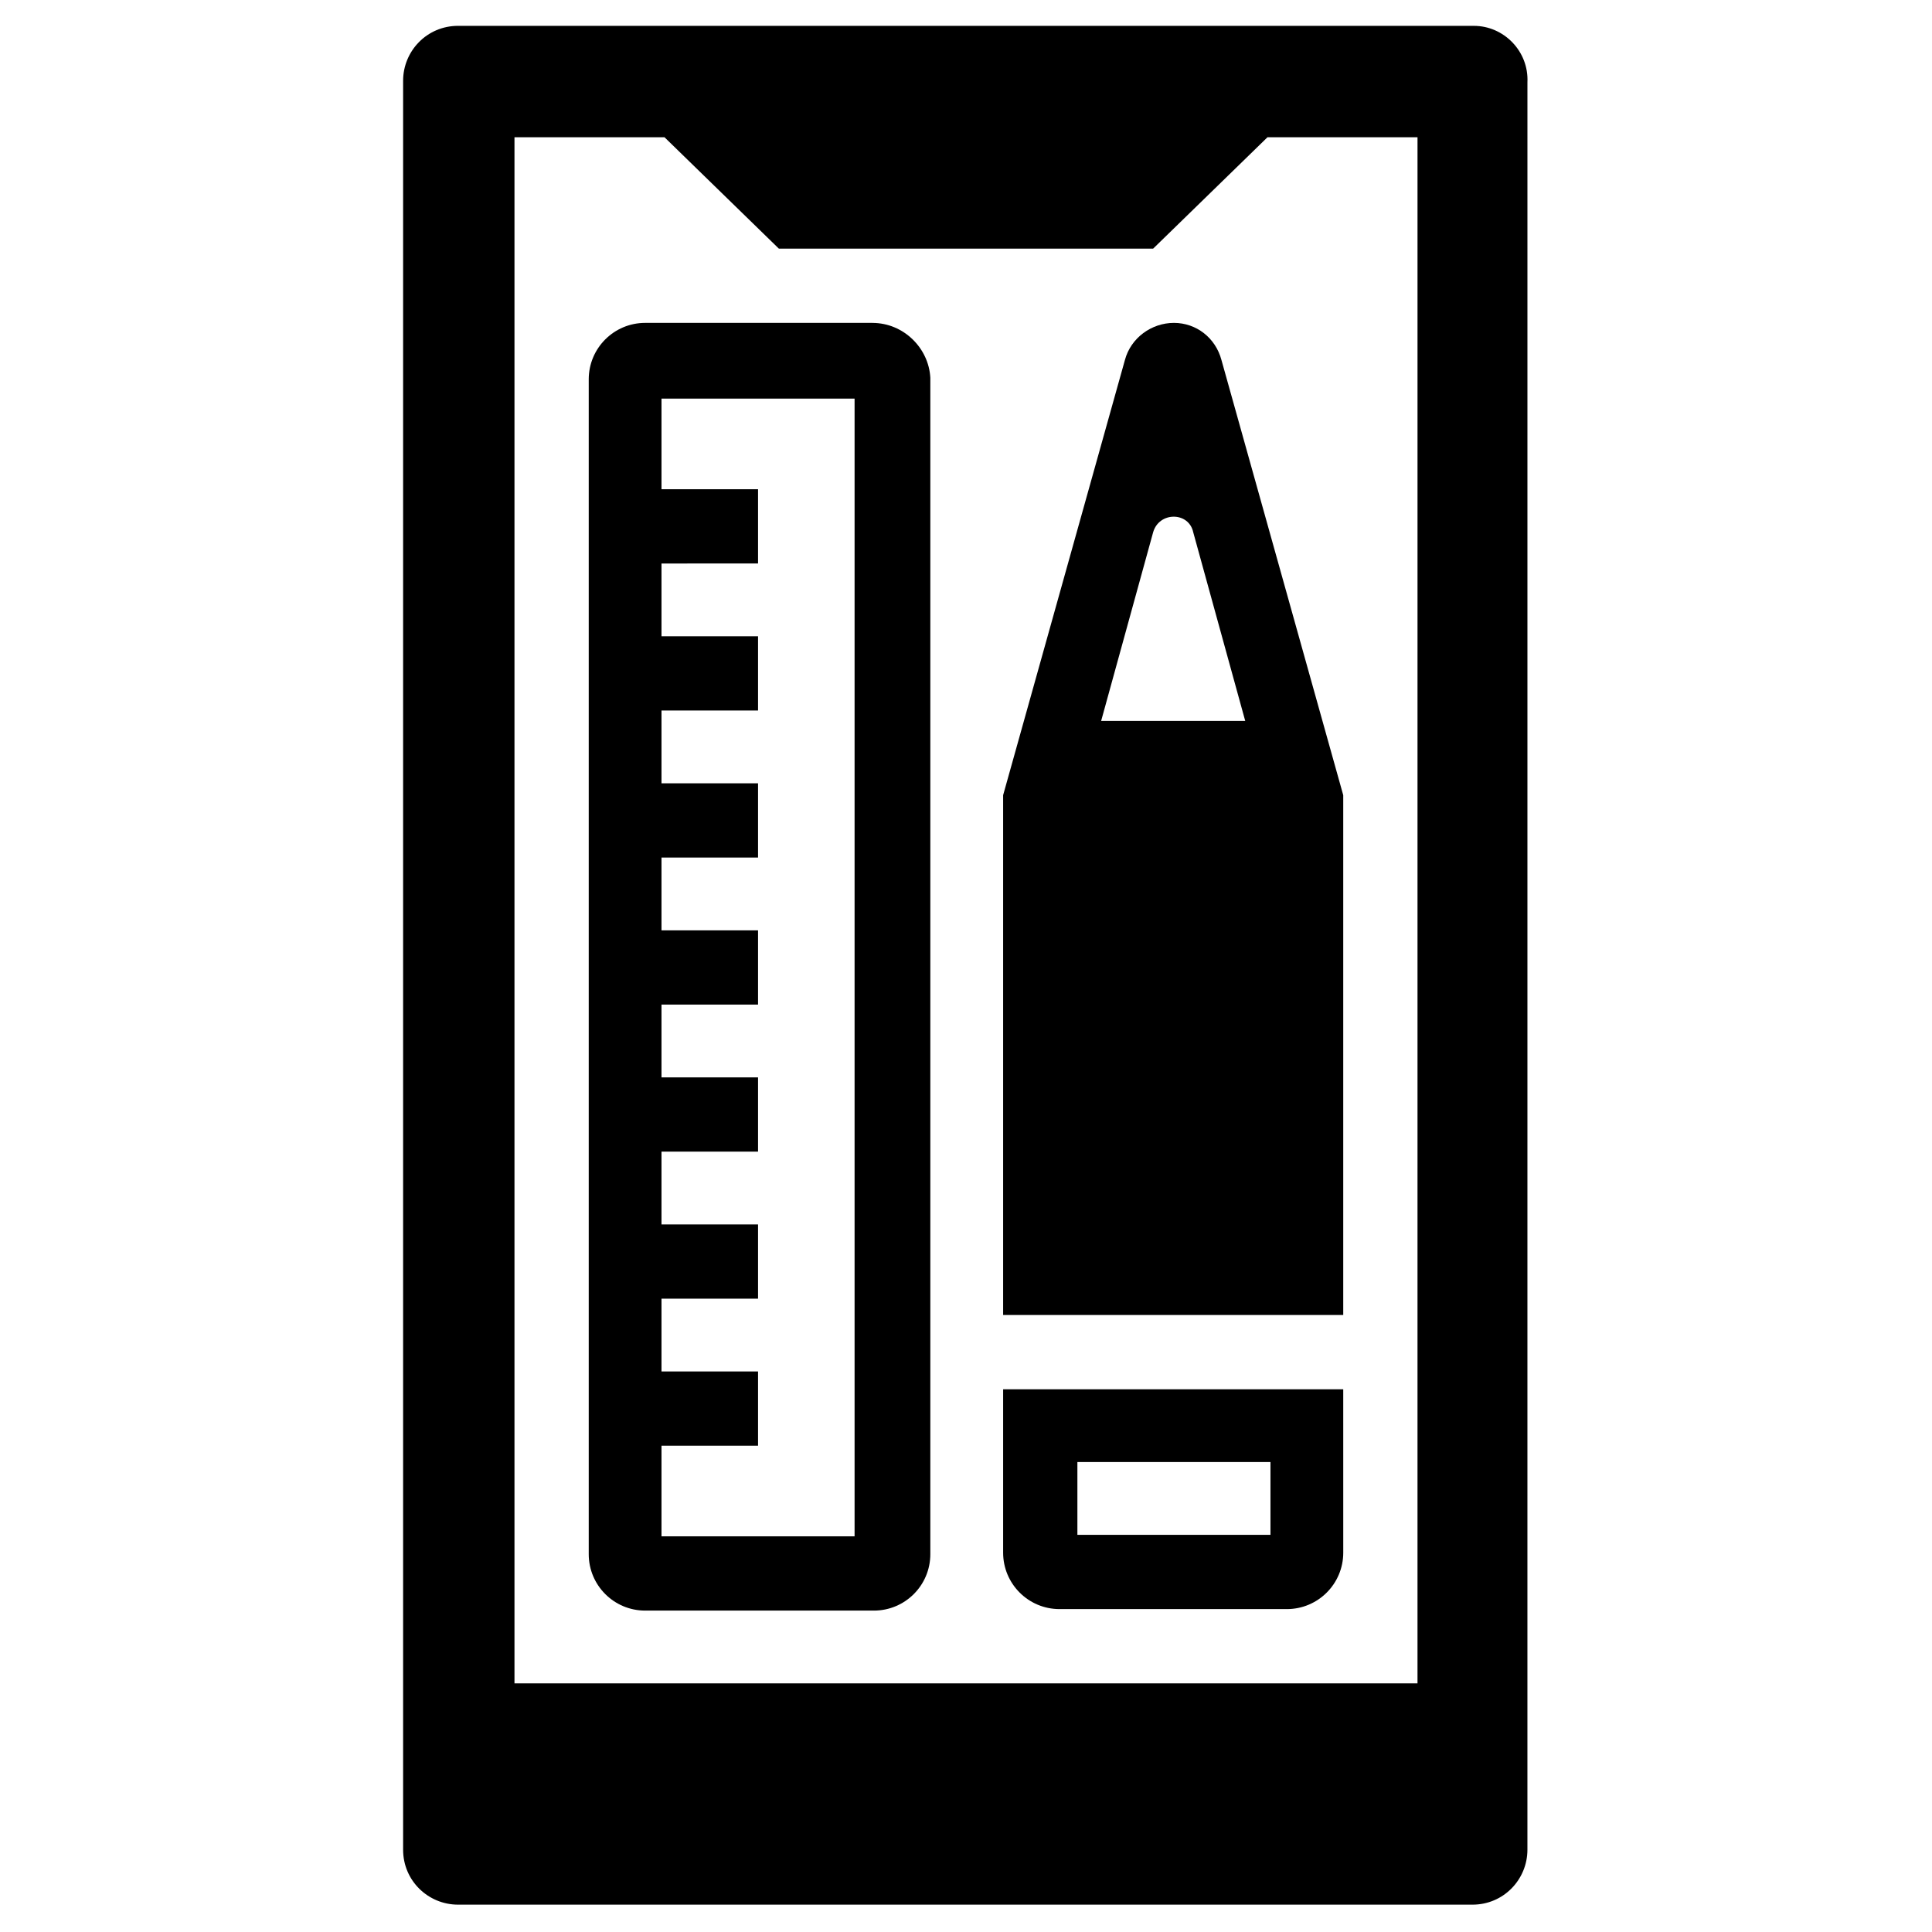 <?xml version="1.0" encoding="UTF-8"?>
<!-- Uploaded to: SVG Repo, www.svgrepo.com, Generator: SVG Repo Mixer Tools -->
<svg fill="#000000" width="800px" height="800px" version="1.1" viewBox="144 144 512 512" xmlns="http://www.w3.org/2000/svg">
 <g>
  <path d="m534.61 150.85h-269.22c-8.266 0-14.562 6.691-14.562 14.562v468.78c0 8.266 6.691 14.562 14.562 14.562h268.83c8.266 0 14.562-6.691 14.562-14.562l0.004-468.38c0.391-8.266-6.301-14.957-14.172-14.957zm-14.957 439.26h-239.31v-409.74h39.754l30.309 29.52h99.188l30.309-29.52h39.754z"/>
  <path d="m409.84 555.47c0 8.266 6.691 14.957 14.957 14.957h60.223c8.266 0 14.957-6.691 14.957-14.957l-0.004-43.297h-90.133zm19.68-24.012h51.168v19.285h-51.168z"/>
  <path d="m455.1 229.57c-5.902 0-11.414 3.938-12.988 9.84l-32.273 115.32v137.76h90.133v-137.76l-32.273-115.32c-1.574-5.906-6.691-9.84-12.598-9.84zm-19.285 105.48 13.777-49.988c1.574-5.512 9.445-5.512 10.629 0l13.777 49.988z"/>
  <path d="m375.2 229.57h-60.223c-8.266 0-14.957 6.691-14.957 14.957v311.34c0 8.266 6.691 14.957 14.957 14.957h60.613c8.266 0 14.957-6.691 14.957-14.957v-311.73c-0.391-7.871-7.082-14.562-15.348-14.562zm-4.727 321.57h-51.168v-24.008h25.586v-19.68h-25.586v-19.285l25.586-0.004v-19.68h-25.586v-19.285h25.586v-19.68h-25.586v-19.285l25.586-0.004v-19.68h-25.586v-19.285h25.586v-19.68h-25.586v-19.285h25.586v-19.68h-25.586v-19.285l25.586-0.004v-19.68h-25.586v-24.008h51.168z"/>
 </g>
</svg>
